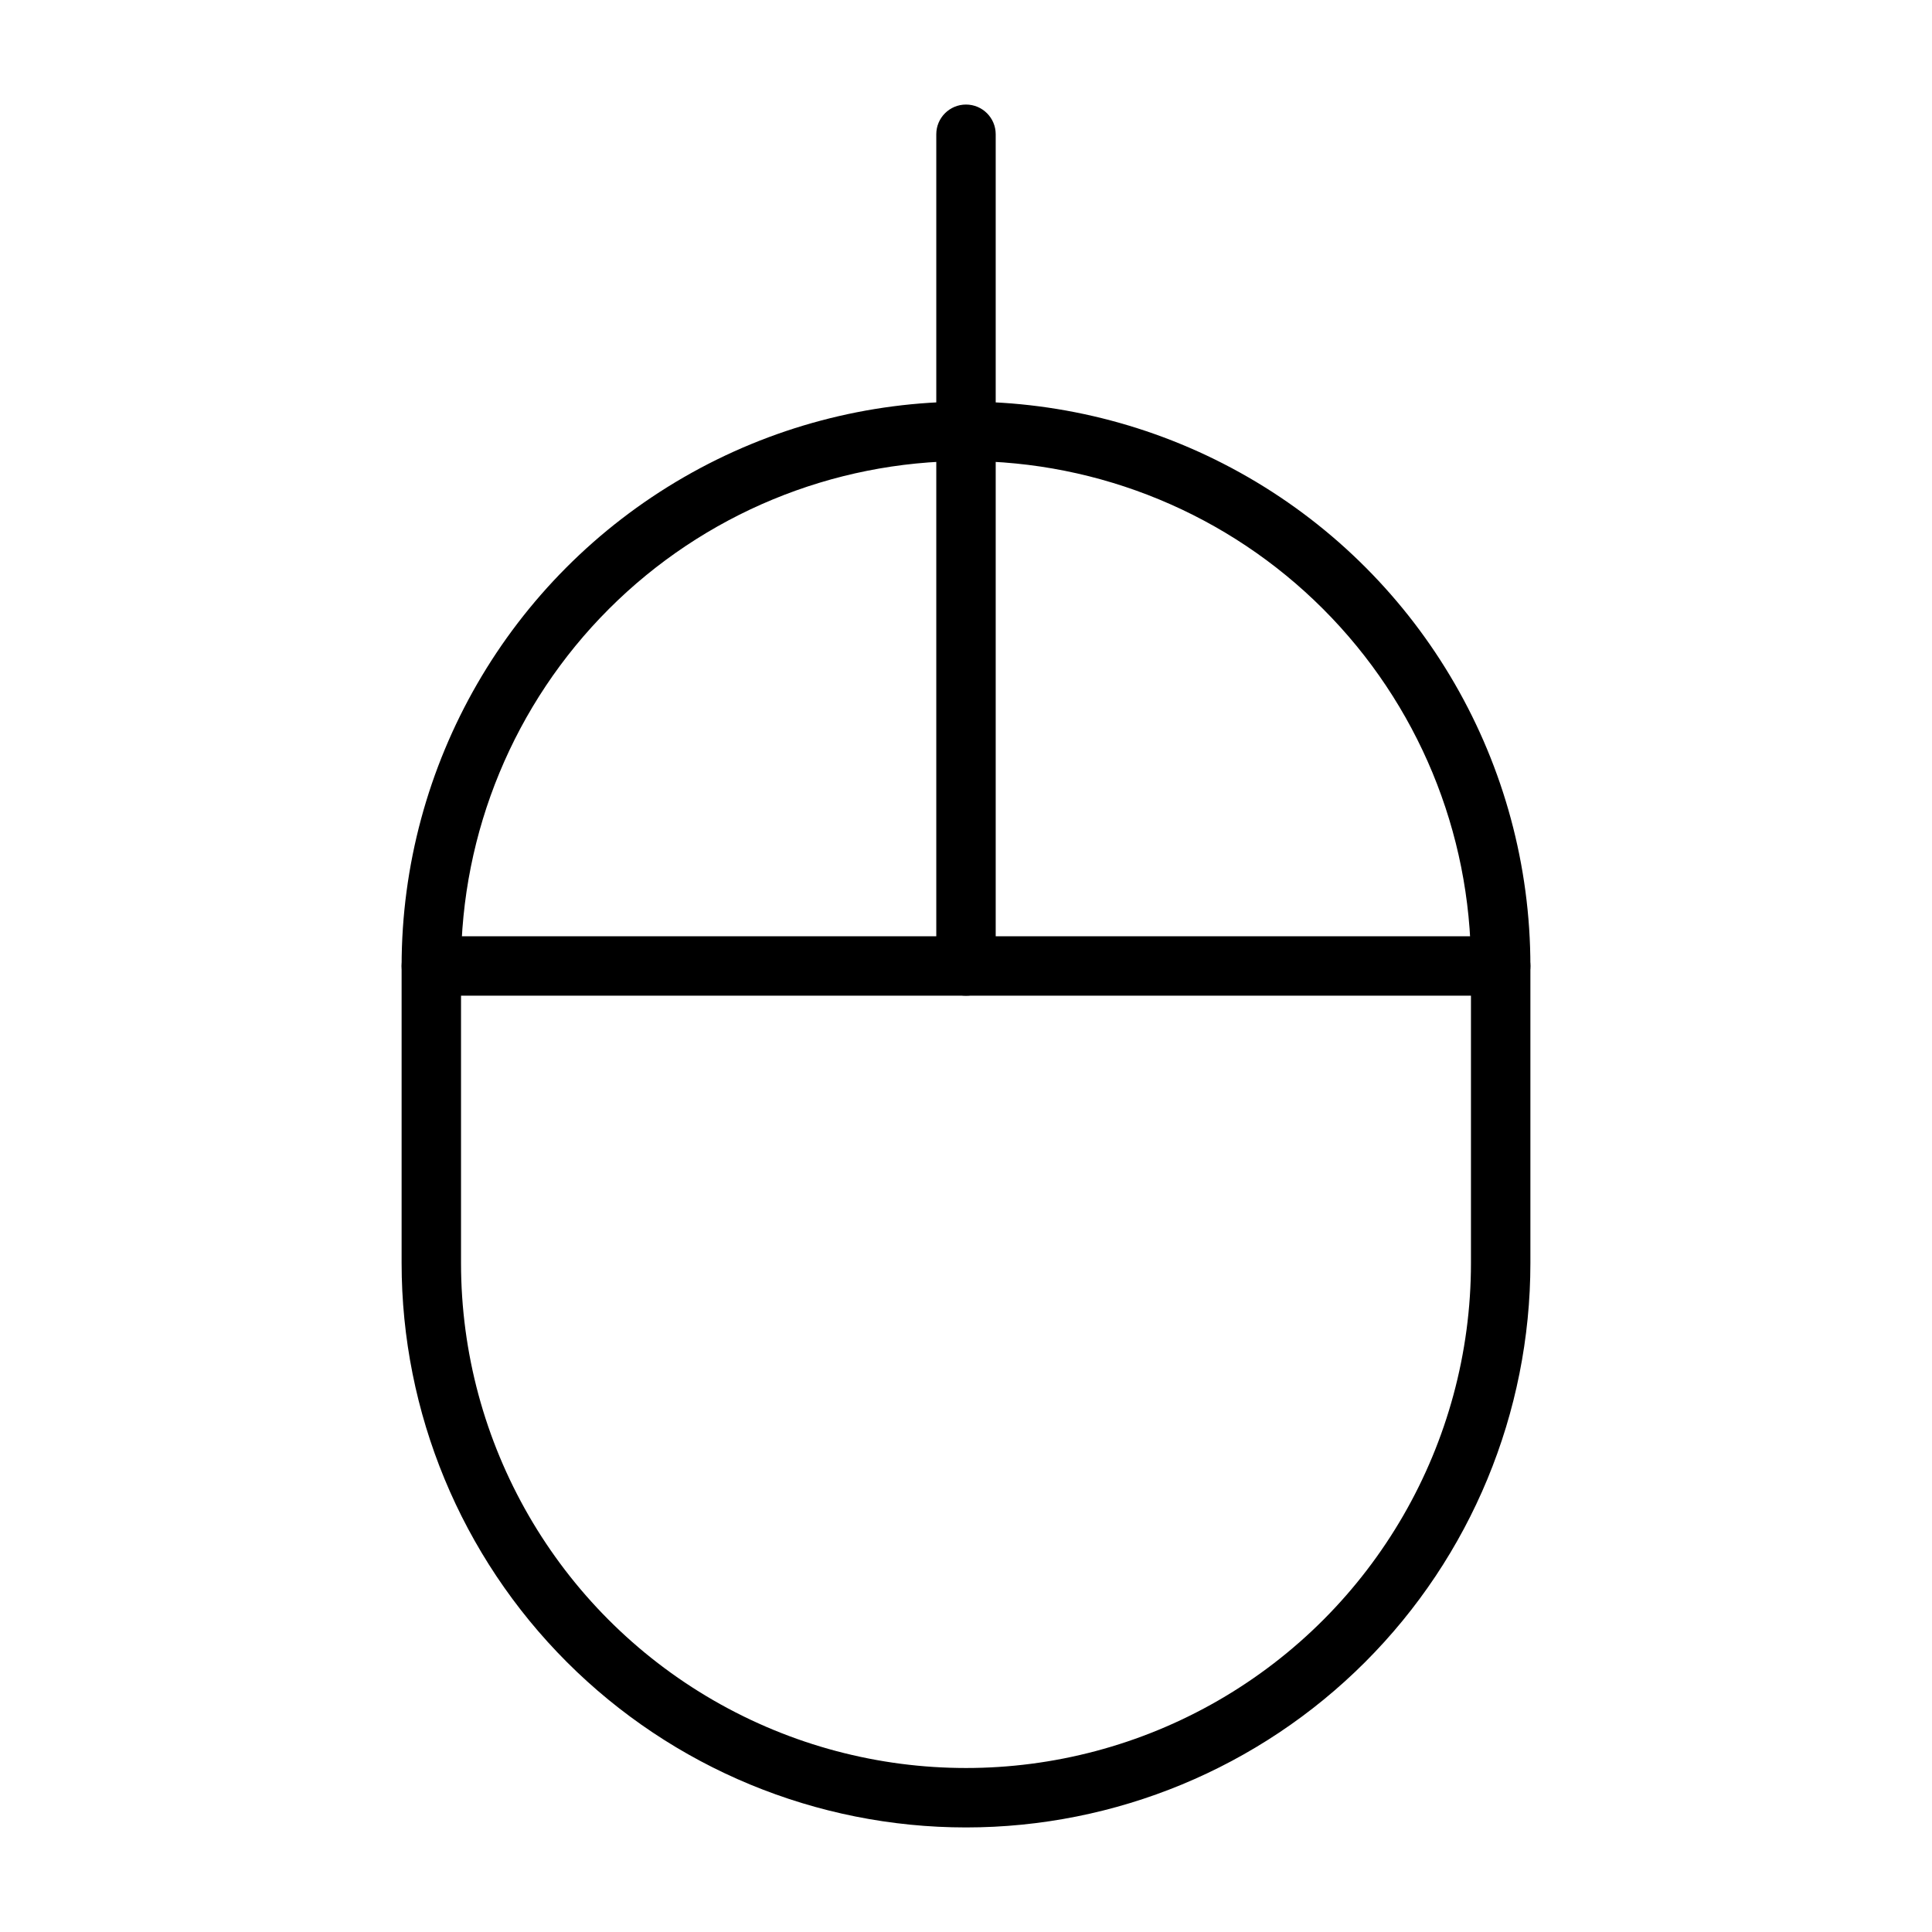 <?xml version="1.0" encoding="UTF-8"?>
<!-- Uploaded to: ICON Repo, www.iconrepo.com, Generator: ICON Repo Mixer Tools -->
<svg fill="#000000" width="800px" height="800px" version="1.1" viewBox="144 144 512 512" xmlns="http://www.w3.org/2000/svg">
 <g>
  <path d="m400 628.29c-39.668 0-77.711-15.762-105.76-43.809-28.051-28.051-43.809-66.094-43.809-105.76v-78.719c0-53.438 28.508-102.81 74.785-129.53s103.29-26.719 149.57 0c46.277 26.719 74.785 76.094 74.785 129.53v78.719c0 39.668-15.758 77.711-43.809 105.76-28.047 28.047-66.09 43.809-105.76 43.809zm0-362.11c-35.492 0-69.531 14.098-94.629 39.195s-39.195 59.137-39.195 94.629v78.719c0 47.812 25.504 91.988 66.91 115.89s92.418 23.906 133.82 0 66.914-68.082 66.914-115.89v-78.719c0-35.492-14.102-69.531-39.199-94.629-25.094-25.098-59.133-39.195-94.625-39.195z"/>
  <path d="m400 407.87c-4.348 0-7.875-3.523-7.875-7.871v-220.42c0-4.348 3.527-7.871 7.875-7.871s7.871 3.523 7.871 7.871v220.42c0 2.086-0.828 4.09-2.305 5.566-1.477 1.477-3.481 2.305-5.566 2.305z"/>
  <path d="m541.7 407.87h-283.39c-4.348 0-7.871-3.523-7.871-7.871s3.523-7.875 7.871-7.875h283.39c4.348 0 7.871 3.527 7.871 7.875s-3.523 7.871-7.871 7.871z"/>
 </g>
</svg>